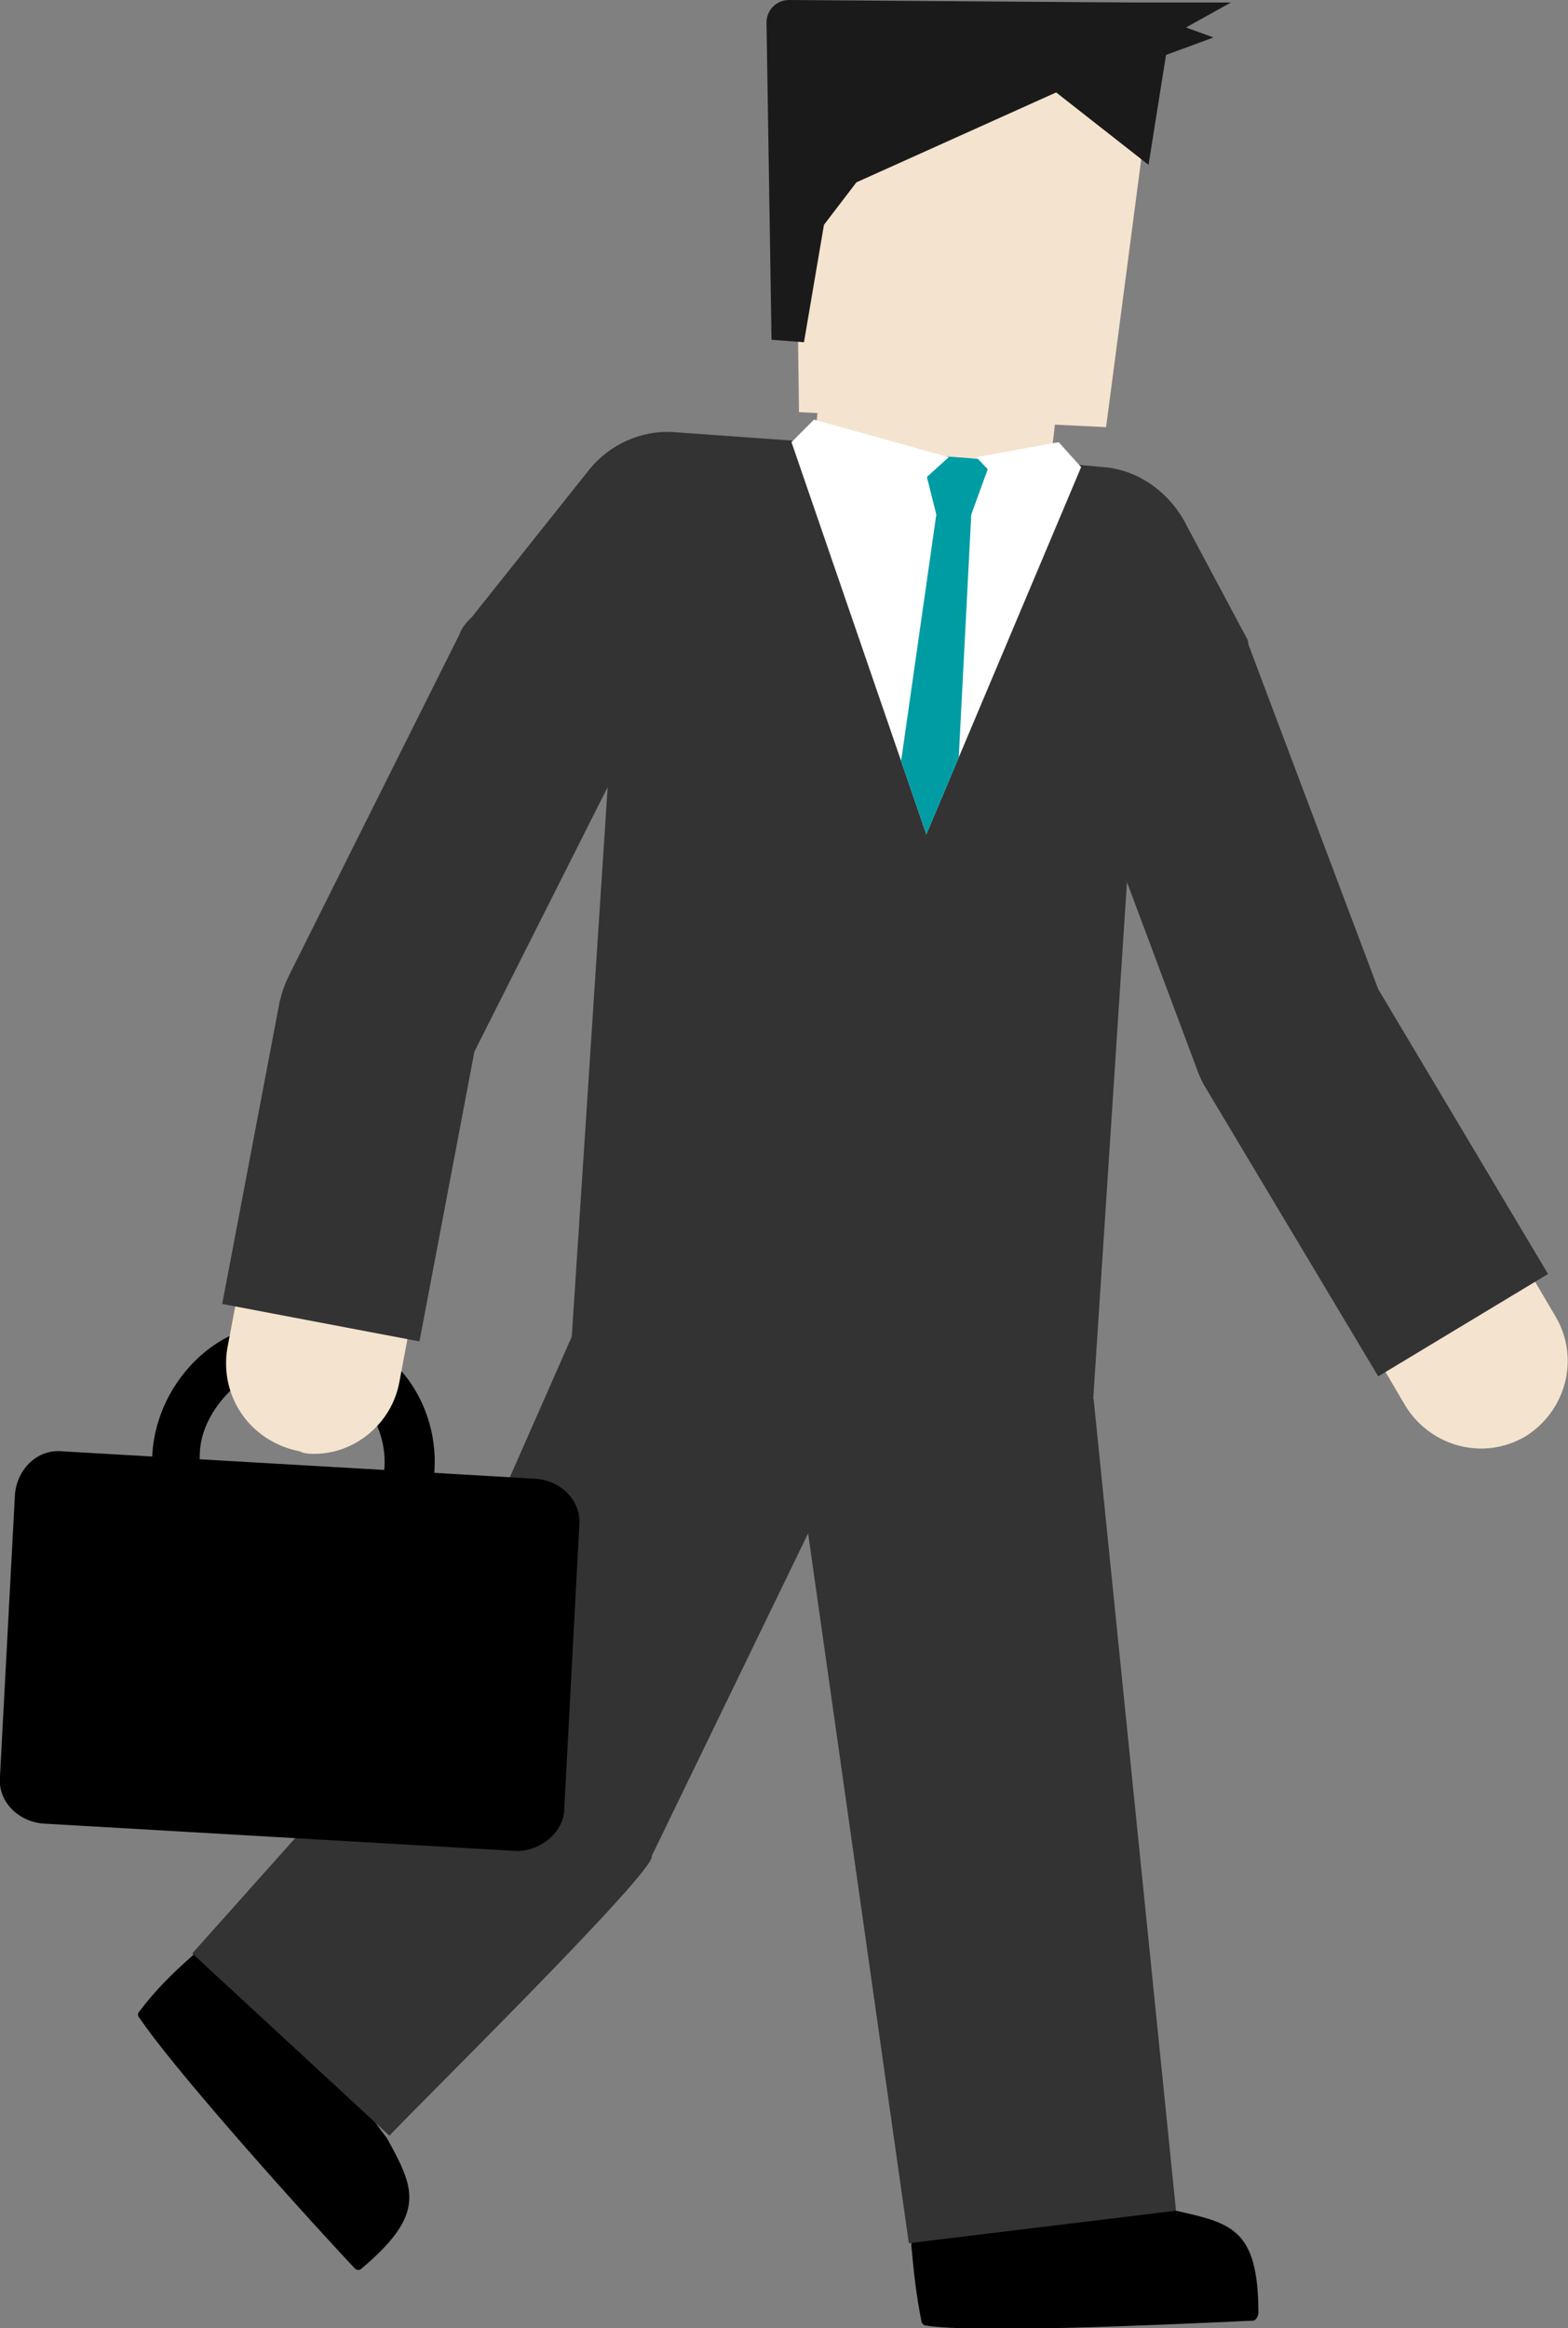 <?xml version="1.0" encoding="utf-8"?>
<!-- Generator: Adobe Illustrator 27.0.1, SVG Export Plug-In . SVG Version: 6.00 Build 0)  -->
<svg version="1.1" id="レイヤー_1" xmlns="http://www.w3.org/2000/svg" xmlns:xlink="http://www.w3.org/1999/xlink" x="0px"
	 y="0px" width="62.8px" height="93.2px" viewBox="0 0 62.8 93.2" style="enable-background:new 0 0 62.8 93.2;"
	 xml:space="preserve">
<rect x="0" y="0" width="62.8" height="93.2" fill="#808080" stroke="none"/>
<style type="text/css">
	.st0{fill:#333333;}
	.st1{fill:#F4E3CE;}
	.st2{clip-path:url(#SVGID_00000044151450734985901140000010755377249500033452_);}
	.st3{fill:#FFFFFF;}
	.st4{fill:#009CA4;}
	.st5{fill:#1A1A1A;}
</style>
<g>
	<g>
		<path d="M50.2,92.9c-4.3,0.2-11.1,0.5-13.1,0.2c-0.1,0-0.2-0.1-0.2-0.2c-0.2-1-0.3-1.9-0.4-3c0-0.1,0-0.1,0-0.2
			c1.1-2.3,7.8-1.2,10.6-1.2c0,0,0,0,0,0c2.2,0.5,3.3,0.7,3.3,4.1C50.4,92.7,50.3,92.9,50.2,92.9z"/>
	</g>
	<g>
		<path d="M14.2,90.8c-2.9-3.1-7.4-8.2-8.6-10c-0.1-0.1-0.1-0.2,0-0.3c0.6-0.8,1.3-1.5,2.1-2.2c0,0,0.1-0.1,0.1-0.1
			c2.5-0.7,6,5.2,7.7,7.4c0,0,0,0,0,0c1.1,2,1.6,3-1,5.2C14.4,90.9,14.3,90.9,14.2,90.8z"/>
	</g>
	<g>
		
			<rect x="15.1" y="28.6" transform="matrix(6.519792e-02 -0.998 0.998 6.519792e-02 -6.902 70.922)" class="st0" width="38.6" height="21"/>
	</g>
	<g>
		<polygon class="st0" points="43.8,56 47.1,88.5 36.4,89.8 31.8,57.4 43.8,56 		"/>
	</g>
	<g>
		<path class="st0" d="M34.2,57.6l-8,16.5l-0.1,0.2C26.4,74.8,16,85,15.6,85.5c0,0-7.9-7.3-7.9-7.3l9.2-10.3l-1,1.5l7.4-16.8
			L34.2,57.6L34.2,57.6z"/>
	</g>
	<g>
		<path d="M20.7,74.1L1.7,73c-1-0.1-1.8-0.9-1.7-1.9l0.6-11.3c0.1-1,0.9-1.8,1.9-1.7l19,1.1c1,0.1,1.8,0.9,1.7,1.9l-0.6,11.3
			C22.6,73.3,21.7,74.1,20.7,74.1z"/>
	</g>
	<g>
		<path d="M11.7,64.2c-0.1,0-0.2,0-0.3,0c-1.5-0.1-2.9-0.8-3.9-1.9c-1-1.1-1.5-2.6-1.4-4.1c0.1-1.5,0.8-2.9,1.9-3.9
			c1.1-1,2.6-1.5,4.1-1.4c1.5,0.1,2.9,0.8,3.9,1.9c1,1.1,1.5,2.6,1.4,4.1C17.2,61.8,14.7,64.2,11.7,64.2z M11.7,54.8
			c-0.9,0-1.8,0.3-2.5,0.9C8.5,56.4,8,57.3,8,58.3c-0.1,2,1.5,3.8,3.5,3.9c2,0.1,3.8-1.5,3.9-3.5l0,0c0.1-2-1.5-3.8-3.5-3.9
			C11.8,54.8,11.8,54.8,11.7,54.8z"/>
	</g>
	<g>
		<path class="st1" d="M12.6,58.2c-0.2,0-0.4,0-0.6-0.1C10,57.7,8.8,55.9,9.1,54l2.6-13.8c0.1-0.3,0.2-0.6,0.3-0.9l6.8-13.6
			c0.1-0.2,0.2-0.4,0.4-0.6l4.7-5.9c0.7-0.9,1.9-1.4,3-1.3l8.4,0.6l8.8,0.8c1.2,0.1,2.2,0.8,2.8,1.8l2.4,4.5
			c0.1,0.1,0.1,0.3,0.2,0.4l5.2,13.8l7.6,12.9c1,1.7,0.4,3.8-1.2,4.8c-1.7,1-3.8,0.4-4.8-1.2l-7.7-13.1c-0.1-0.2-0.2-0.4-0.3-0.5
			L43,28.7l-1.4-2.6l-6.9-0.6L28.2,25l-3.3,4.1L18.5,42L16,55.3C15.7,57,14.2,58.2,12.6,58.2z"/>
	</g>
	<g>
		<path class="st0" d="M55.2,55.1l-7-11.7c-0.1-0.2-0.2-0.4-0.3-0.7l-5.2-13.9l-1.3-2.3L34.7,26l-6.2-0.5l-3.1,3.9L19,42.1
			l-2.2,11.6l-7.9-1.5l2.3-12.1c0.1-0.4,0.2-0.7,0.4-1.1l6.8-13.6c0.1-0.3,0.3-0.5,0.5-0.7l4.7-5.9c0.8-1,2.1-1.6,3.4-1.5l8.4,0.6
			l8.8,0.8c1.3,0.1,2.5,0.9,3.2,2.1l2.4,4.5c0.1,0.2,0.2,0.3,0.2,0.5l5.2,13.8L62,51L55.2,55.1z"/>
	</g>
	<g>
		<polygon class="st1" points="42.5,14.8 42,19.2 32.6,18.1 33,13.6 		"/>
	</g>
	<g>
		<defs>
			<polygon id="SVGID_1_" points="31.7,17.7 37.1,33.4 43.3,18.7 35.8,18.1 			"/>
		</defs>
		<clipPath id="SVGID_00000088837547344893672460000005182982199689916607_">
			<use xlink:href="#SVGID_1_"  style="overflow:visible;"/>
		</clipPath>
		<g style="clip-path:url(#SVGID_00000088837547344893672460000005182982199689916607_);">
			<polygon class="st3" points="31.2,17 37.1,34.2 43.9,18 			"/>
		</g>
		<g style="clip-path:url(#SVGID_00000088837547344893672460000005182982199689916607_);">
			<polygon class="st4" points="39.7,18.4 38.9,20.6 38.4,30.3 37.5,34.9 34.8,33.1 36.1,30.4 37.5,20.6 36.9,18.2 			"/>
		</g>
	</g>
	<g>
		<polygon class="st3" points="38,18.3 35.9,20.2 31.7,17.7 32.6,16.8 		"/>
	</g>
	<g>
		<polygon class="st3" points="39.1,18.3 41,20.3 43.3,18.7 42.4,17.7 		"/>
	</g>
	<g>
		<polygon class="st1" points="46.4,1.1 44.3,17.1 32,16.5 31.8,0.9 		"/>
	</g>
	<g>
		<path class="st5" d="M46,6.6l-3.7-2.9l-8,3.6L33,9l-0.8,4.7l-1.3-0.1L30.7,0.9c0-0.5,0.4-0.9,0.9-0.9l13.6,0.1l4.1,0l-1.8,1
			l1.1,0.4l-1.9,0.7L46,6.6z"/>
	</g>
</g>
</svg>
